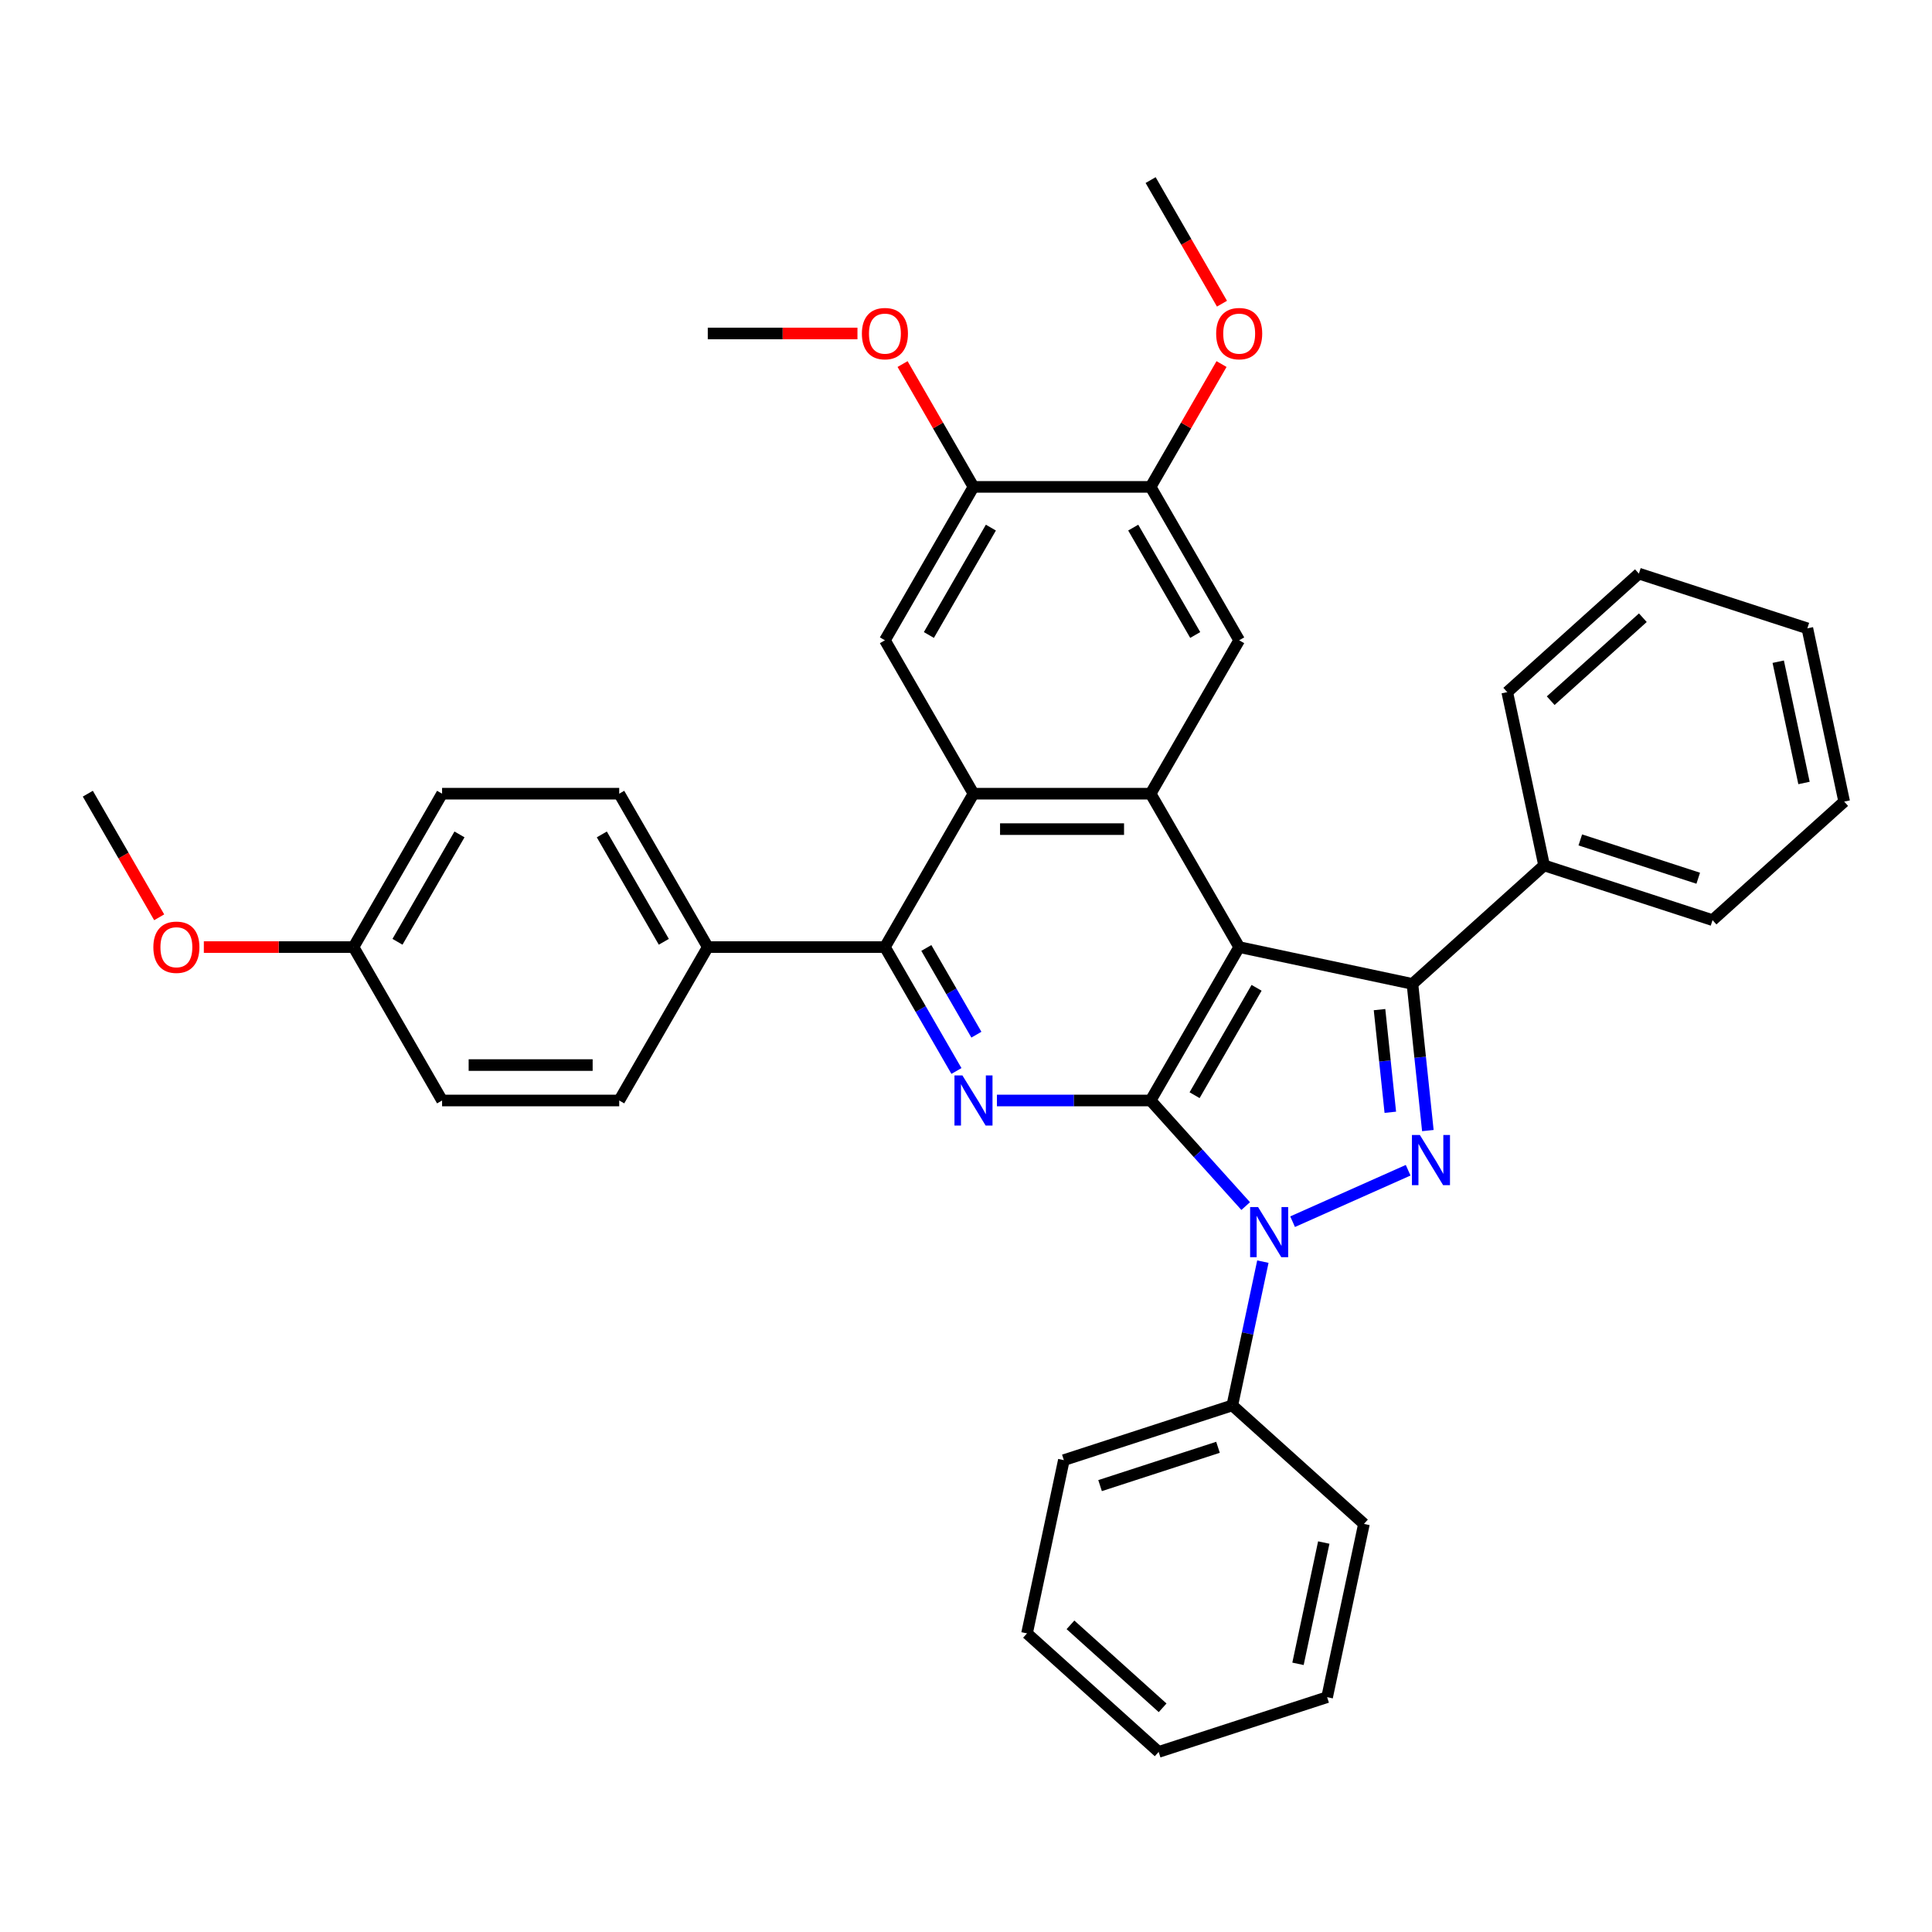 <?xml version='1.0' encoding='iso-8859-1'?>
<svg version='1.1' baseProfile='full'
              xmlns='http://www.w3.org/2000/svg'
                      xmlns:rdkit='http://www.rdkit.org/xml'
                      xmlns:xlink='http://www.w3.org/1999/xlink'
                  xml:space='preserve'
width='1000px' height='1000px' viewBox='0 0 1000 1000'>
<!-- END OF HEADER -->
<rect style='opacity:1.0;fill:#FFFFFF;stroke:none' width='1000' height='1000' x='0' y='0'> </rect>
<path class='bond-0' d='M 641.4,490.213 L 595.558,569.614' style='fill:none;fill-rule:evenodd;stroke:#000000;stroke-width:6px;stroke-linecap:butt;stroke-linejoin:miter;stroke-opacity:1' />
<path class='bond-0' d='M 650.404,511.292 L 618.314,566.872' style='fill:none;fill-rule:evenodd;stroke:#000000;stroke-width:6px;stroke-linecap:butt;stroke-linejoin:miter;stroke-opacity:1' />
<path class='bond-3' d='M 641.4,490.213 L 731.08,509.276' style='fill:none;fill-rule:evenodd;stroke:#000000;stroke-width:6px;stroke-linecap:butt;stroke-linejoin:miter;stroke-opacity:1' />
<path class='bond-5' d='M 641.4,490.213 L 595.558,410.813' style='fill:none;fill-rule:evenodd;stroke:#000000;stroke-width:6px;stroke-linecap:butt;stroke-linejoin:miter;stroke-opacity:1' />
<path class='bond-1' d='M 595.558,569.614 L 620.163,596.94' style='fill:none;fill-rule:evenodd;stroke:#000000;stroke-width:6px;stroke-linecap:butt;stroke-linejoin:miter;stroke-opacity:1' />
<path class='bond-1' d='M 620.163,596.94 L 644.767,624.267' style='fill:none;fill-rule:evenodd;stroke:#0000FF;stroke-width:6px;stroke-linecap:butt;stroke-linejoin:miter;stroke-opacity:1' />
<path class='bond-4' d='M 595.558,569.614 L 555.785,569.614' style='fill:none;fill-rule:evenodd;stroke:#000000;stroke-width:6px;stroke-linecap:butt;stroke-linejoin:miter;stroke-opacity:1' />
<path class='bond-4' d='M 555.785,569.614 L 516.013,569.614' style='fill:none;fill-rule:evenodd;stroke:#0000FF;stroke-width:6px;stroke-linecap:butt;stroke-linejoin:miter;stroke-opacity:1' />
<path class='bond-13' d='M 653.66,653.023 L 645.752,690.226' style='fill:none;fill-rule:evenodd;stroke:#0000FF;stroke-width:6px;stroke-linecap:butt;stroke-linejoin:miter;stroke-opacity:1' />
<path class='bond-13' d='M 645.752,690.226 L 637.844,727.429' style='fill:none;fill-rule:evenodd;stroke:#000000;stroke-width:6px;stroke-linecap:butt;stroke-linejoin:miter;stroke-opacity:1' />
<path class='bond-36' d='M 669.045,632.344 L 728.857,605.714' style='fill:none;fill-rule:evenodd;stroke:#0000FF;stroke-width:6px;stroke-linecap:butt;stroke-linejoin:miter;stroke-opacity:1' />
<path class='bond-2' d='M 739.058,585.183 L 735.069,547.229' style='fill:none;fill-rule:evenodd;stroke:#0000FF;stroke-width:6px;stroke-linecap:butt;stroke-linejoin:miter;stroke-opacity:1' />
<path class='bond-2' d='M 735.069,547.229 L 731.08,509.276' style='fill:none;fill-rule:evenodd;stroke:#000000;stroke-width:6px;stroke-linecap:butt;stroke-linejoin:miter;stroke-opacity:1' />
<path class='bond-2' d='M 719.625,575.713 L 716.833,549.146' style='fill:none;fill-rule:evenodd;stroke:#0000FF;stroke-width:6px;stroke-linecap:butt;stroke-linejoin:miter;stroke-opacity:1' />
<path class='bond-2' d='M 716.833,549.146 L 714.041,522.578' style='fill:none;fill-rule:evenodd;stroke:#000000;stroke-width:6px;stroke-linecap:butt;stroke-linejoin:miter;stroke-opacity:1' />
<path class='bond-14' d='M 731.08,509.276 L 799.215,447.927' style='fill:none;fill-rule:evenodd;stroke:#000000;stroke-width:6px;stroke-linecap:butt;stroke-linejoin:miter;stroke-opacity:1' />
<path class='bond-37' d='M 495.055,554.339 L 476.544,522.276' style='fill:none;fill-rule:evenodd;stroke:#0000FF;stroke-width:6px;stroke-linecap:butt;stroke-linejoin:miter;stroke-opacity:1' />
<path class='bond-37' d='M 476.544,522.276 L 458.032,490.213' style='fill:none;fill-rule:evenodd;stroke:#000000;stroke-width:6px;stroke-linecap:butt;stroke-linejoin:miter;stroke-opacity:1' />
<path class='bond-37' d='M 505.382,535.552 L 492.424,513.108' style='fill:none;fill-rule:evenodd;stroke:#0000FF;stroke-width:6px;stroke-linecap:butt;stroke-linejoin:miter;stroke-opacity:1' />
<path class='bond-37' d='M 492.424,513.108 L 479.466,490.664' style='fill:none;fill-rule:evenodd;stroke:#000000;stroke-width:6px;stroke-linecap:butt;stroke-linejoin:miter;stroke-opacity:1' />
<path class='bond-6' d='M 595.558,410.813 L 503.874,410.813' style='fill:none;fill-rule:evenodd;stroke:#000000;stroke-width:6px;stroke-linecap:butt;stroke-linejoin:miter;stroke-opacity:1' />
<path class='bond-6' d='M 581.805,429.15 L 517.627,429.15' style='fill:none;fill-rule:evenodd;stroke:#000000;stroke-width:6px;stroke-linecap:butt;stroke-linejoin:miter;stroke-opacity:1' />
<path class='bond-8' d='M 595.558,410.813 L 641.4,331.412' style='fill:none;fill-rule:evenodd;stroke:#000000;stroke-width:6px;stroke-linecap:butt;stroke-linejoin:miter;stroke-opacity:1' />
<path class='bond-7' d='M 503.874,410.813 L 458.032,490.213' style='fill:none;fill-rule:evenodd;stroke:#000000;stroke-width:6px;stroke-linecap:butt;stroke-linejoin:miter;stroke-opacity:1' />
<path class='bond-9' d='M 503.874,410.813 L 458.032,331.412' style='fill:none;fill-rule:evenodd;stroke:#000000;stroke-width:6px;stroke-linecap:butt;stroke-linejoin:miter;stroke-opacity:1' />
<path class='bond-12' d='M 458.032,490.213 L 366.348,490.213' style='fill:none;fill-rule:evenodd;stroke:#000000;stroke-width:6px;stroke-linecap:butt;stroke-linejoin:miter;stroke-opacity:1' />
<path class='bond-11' d='M 641.4,331.412 L 595.558,252.012' style='fill:none;fill-rule:evenodd;stroke:#000000;stroke-width:6px;stroke-linecap:butt;stroke-linejoin:miter;stroke-opacity:1' />
<path class='bond-11' d='M 618.643,328.671 L 586.554,273.09' style='fill:none;fill-rule:evenodd;stroke:#000000;stroke-width:6px;stroke-linecap:butt;stroke-linejoin:miter;stroke-opacity:1' />
<path class='bond-38' d='M 458.032,331.412 L 503.874,252.012' style='fill:none;fill-rule:evenodd;stroke:#000000;stroke-width:6px;stroke-linecap:butt;stroke-linejoin:miter;stroke-opacity:1' />
<path class='bond-38' d='M 480.788,328.671 L 512.878,273.09' style='fill:none;fill-rule:evenodd;stroke:#000000;stroke-width:6px;stroke-linecap:butt;stroke-linejoin:miter;stroke-opacity:1' />
<path class='bond-10' d='M 503.874,252.012 L 595.558,252.012' style='fill:none;fill-rule:evenodd;stroke:#000000;stroke-width:6px;stroke-linecap:butt;stroke-linejoin:miter;stroke-opacity:1' />
<path class='bond-19' d='M 503.874,252.012 L 485.521,220.224' style='fill:none;fill-rule:evenodd;stroke:#000000;stroke-width:6px;stroke-linecap:butt;stroke-linejoin:miter;stroke-opacity:1' />
<path class='bond-19' d='M 485.521,220.224 L 467.168,188.436' style='fill:none;fill-rule:evenodd;stroke:#FF0000;stroke-width:6px;stroke-linecap:butt;stroke-linejoin:miter;stroke-opacity:1' />
<path class='bond-18' d='M 595.558,252.012 L 613.911,220.224' style='fill:none;fill-rule:evenodd;stroke:#000000;stroke-width:6px;stroke-linecap:butt;stroke-linejoin:miter;stroke-opacity:1' />
<path class='bond-18' d='M 613.911,220.224 L 632.263,188.436' style='fill:none;fill-rule:evenodd;stroke:#FF0000;stroke-width:6px;stroke-linecap:butt;stroke-linejoin:miter;stroke-opacity:1' />
<path class='bond-15' d='M 366.348,490.213 L 320.506,410.813' style='fill:none;fill-rule:evenodd;stroke:#000000;stroke-width:6px;stroke-linecap:butt;stroke-linejoin:miter;stroke-opacity:1' />
<path class='bond-15' d='M 343.592,487.472 L 311.502,431.891' style='fill:none;fill-rule:evenodd;stroke:#000000;stroke-width:6px;stroke-linecap:butt;stroke-linejoin:miter;stroke-opacity:1' />
<path class='bond-16' d='M 366.348,490.213 L 320.506,569.614' style='fill:none;fill-rule:evenodd;stroke:#000000;stroke-width:6px;stroke-linecap:butt;stroke-linejoin:miter;stroke-opacity:1' />
<path class='bond-23' d='M 637.844,727.429 L 550.648,755.761' style='fill:none;fill-rule:evenodd;stroke:#000000;stroke-width:6px;stroke-linecap:butt;stroke-linejoin:miter;stroke-opacity:1' />
<path class='bond-23' d='M 630.431,749.118 L 569.393,768.95' style='fill:none;fill-rule:evenodd;stroke:#000000;stroke-width:6px;stroke-linecap:butt;stroke-linejoin:miter;stroke-opacity:1' />
<path class='bond-24' d='M 637.844,727.429 L 705.979,788.777' style='fill:none;fill-rule:evenodd;stroke:#000000;stroke-width:6px;stroke-linecap:butt;stroke-linejoin:miter;stroke-opacity:1' />
<path class='bond-25' d='M 799.215,447.927 L 886.411,476.259' style='fill:none;fill-rule:evenodd;stroke:#000000;stroke-width:6px;stroke-linecap:butt;stroke-linejoin:miter;stroke-opacity:1' />
<path class='bond-25' d='M 817.96,434.738 L 878.998,454.57' style='fill:none;fill-rule:evenodd;stroke:#000000;stroke-width:6px;stroke-linecap:butt;stroke-linejoin:miter;stroke-opacity:1' />
<path class='bond-26' d='M 799.215,447.927 L 780.152,358.247' style='fill:none;fill-rule:evenodd;stroke:#000000;stroke-width:6px;stroke-linecap:butt;stroke-linejoin:miter;stroke-opacity:1' />
<path class='bond-20' d='M 320.506,410.813 L 228.822,410.813' style='fill:none;fill-rule:evenodd;stroke:#000000;stroke-width:6px;stroke-linecap:butt;stroke-linejoin:miter;stroke-opacity:1' />
<path class='bond-21' d='M 320.506,569.614 L 228.822,569.614' style='fill:none;fill-rule:evenodd;stroke:#000000;stroke-width:6px;stroke-linecap:butt;stroke-linejoin:miter;stroke-opacity:1' />
<path class='bond-21' d='M 306.754,551.277 L 242.575,551.277' style='fill:none;fill-rule:evenodd;stroke:#000000;stroke-width:6px;stroke-linecap:butt;stroke-linejoin:miter;stroke-opacity:1' />
<path class='bond-17' d='M 182.98,490.213 L 228.822,569.614' style='fill:none;fill-rule:evenodd;stroke:#000000;stroke-width:6px;stroke-linecap:butt;stroke-linejoin:miter;stroke-opacity:1' />
<path class='bond-22' d='M 182.98,490.213 L 144.244,490.213' style='fill:none;fill-rule:evenodd;stroke:#000000;stroke-width:6px;stroke-linecap:butt;stroke-linejoin:miter;stroke-opacity:1' />
<path class='bond-22' d='M 144.244,490.213 L 105.507,490.213' style='fill:none;fill-rule:evenodd;stroke:#FF0000;stroke-width:6px;stroke-linecap:butt;stroke-linejoin:miter;stroke-opacity:1' />
<path class='bond-40' d='M 182.98,490.213 L 228.822,410.813' style='fill:none;fill-rule:evenodd;stroke:#000000;stroke-width:6px;stroke-linecap:butt;stroke-linejoin:miter;stroke-opacity:1' />
<path class='bond-40' d='M 205.737,487.472 L 237.826,431.891' style='fill:none;fill-rule:evenodd;stroke:#000000;stroke-width:6px;stroke-linecap:butt;stroke-linejoin:miter;stroke-opacity:1' />
<path class='bond-27' d='M 632.496,157.19 L 614.027,125.2' style='fill:none;fill-rule:evenodd;stroke:#FF0000;stroke-width:6px;stroke-linecap:butt;stroke-linejoin:miter;stroke-opacity:1' />
<path class='bond-27' d='M 614.027,125.2 L 595.558,93.211' style='fill:none;fill-rule:evenodd;stroke:#000000;stroke-width:6px;stroke-linecap:butt;stroke-linejoin:miter;stroke-opacity:1' />
<path class='bond-28' d='M 443.821,172.611 L 405.085,172.611' style='fill:none;fill-rule:evenodd;stroke:#FF0000;stroke-width:6px;stroke-linecap:butt;stroke-linejoin:miter;stroke-opacity:1' />
<path class='bond-28' d='M 405.085,172.611 L 366.348,172.611' style='fill:none;fill-rule:evenodd;stroke:#000000;stroke-width:6px;stroke-linecap:butt;stroke-linejoin:miter;stroke-opacity:1' />
<path class='bond-29' d='M 82.393,474.792 L 63.924,442.802' style='fill:none;fill-rule:evenodd;stroke:#FF0000;stroke-width:6px;stroke-linecap:butt;stroke-linejoin:miter;stroke-opacity:1' />
<path class='bond-29' d='M 63.924,442.802 L 45.455,410.813' style='fill:none;fill-rule:evenodd;stroke:#000000;stroke-width:6px;stroke-linecap:butt;stroke-linejoin:miter;stroke-opacity:1' />
<path class='bond-33' d='M 550.648,755.761 L 531.585,845.441' style='fill:none;fill-rule:evenodd;stroke:#000000;stroke-width:6px;stroke-linecap:butt;stroke-linejoin:miter;stroke-opacity:1' />
<path class='bond-30' d='M 705.979,788.777 L 686.916,878.458' style='fill:none;fill-rule:evenodd;stroke:#000000;stroke-width:6px;stroke-linecap:butt;stroke-linejoin:miter;stroke-opacity:1' />
<path class='bond-30' d='M 685.183,798.417 L 671.84,861.193' style='fill:none;fill-rule:evenodd;stroke:#000000;stroke-width:6px;stroke-linecap:butt;stroke-linejoin:miter;stroke-opacity:1' />
<path class='bond-32' d='M 886.411,476.259 L 954.545,414.91' style='fill:none;fill-rule:evenodd;stroke:#000000;stroke-width:6px;stroke-linecap:butt;stroke-linejoin:miter;stroke-opacity:1' />
<path class='bond-31' d='M 780.152,358.247 L 848.287,296.898' style='fill:none;fill-rule:evenodd;stroke:#000000;stroke-width:6px;stroke-linecap:butt;stroke-linejoin:miter;stroke-opacity:1' />
<path class='bond-31' d='M 802.642,362.671 L 850.336,319.727' style='fill:none;fill-rule:evenodd;stroke:#000000;stroke-width:6px;stroke-linecap:butt;stroke-linejoin:miter;stroke-opacity:1' />
<path class='bond-35' d='M 686.916,878.458 L 599.72,906.789' style='fill:none;fill-rule:evenodd;stroke:#000000;stroke-width:6px;stroke-linecap:butt;stroke-linejoin:miter;stroke-opacity:1' />
<path class='bond-34' d='M 848.287,296.898 L 935.483,325.23' style='fill:none;fill-rule:evenodd;stroke:#000000;stroke-width:6px;stroke-linecap:butt;stroke-linejoin:miter;stroke-opacity:1' />
<path class='bond-39' d='M 954.545,414.91 L 935.483,325.23' style='fill:none;fill-rule:evenodd;stroke:#000000;stroke-width:6px;stroke-linecap:butt;stroke-linejoin:miter;stroke-opacity:1' />
<path class='bond-39' d='M 933.75,405.271 L 920.407,342.495' style='fill:none;fill-rule:evenodd;stroke:#000000;stroke-width:6px;stroke-linecap:butt;stroke-linejoin:miter;stroke-opacity:1' />
<path class='bond-41' d='M 531.585,845.441 L 599.72,906.789' style='fill:none;fill-rule:evenodd;stroke:#000000;stroke-width:6px;stroke-linecap:butt;stroke-linejoin:miter;stroke-opacity:1' />
<path class='bond-41' d='M 554.075,841.016 L 601.769,883.96' style='fill:none;fill-rule:evenodd;stroke:#000000;stroke-width:6px;stroke-linecap:butt;stroke-linejoin:miter;stroke-opacity:1' />
<path  class='atom-2' d='M 651.167 624.766
L 659.675 638.518
Q 660.519 639.875, 661.876 642.333
Q 663.232 644.79, 663.306 644.936
L 663.306 624.766
L 666.753 624.766
L 666.753 650.731
L 663.196 650.731
L 654.064 635.695
Q 653.001 633.934, 651.864 631.917
Q 650.763 629.9, 650.433 629.277
L 650.433 650.731
L 647.059 650.731
L 647.059 624.766
L 651.167 624.766
' fill='#0000FF'/>
<path  class='atom-3' d='M 734.924 587.475
L 743.433 601.227
Q 744.276 602.584, 745.633 605.041
Q 746.99 607.498, 747.063 607.645
L 747.063 587.475
L 750.511 587.475
L 750.511 613.44
L 746.953 613.44
L 737.821 598.403
Q 736.758 596.643, 735.621 594.626
Q 734.521 592.609, 734.191 591.986
L 734.191 613.44
L 730.817 613.44
L 730.817 587.475
L 734.924 587.475
' fill='#0000FF'/>
<path  class='atom-5' d='M 498.135 556.632
L 506.643 570.384
Q 507.486 571.741, 508.843 574.198
Q 510.2 576.655, 510.273 576.802
L 510.273 556.632
L 513.721 556.632
L 513.721 582.596
L 510.163 582.596
L 501.032 567.56
Q 499.968 565.8, 498.831 563.783
Q 497.731 561.766, 497.401 561.142
L 497.401 582.596
L 494.027 582.596
L 494.027 556.632
L 498.135 556.632
' fill='#0000FF'/>
<path  class='atom-19' d='M 629.481 172.684
Q 629.481 166.45, 632.561 162.966
Q 635.642 159.482, 641.4 159.482
Q 647.157 159.482, 650.238 162.966
Q 653.319 166.45, 653.319 172.684
Q 653.319 178.992, 650.201 182.586
Q 647.084 186.144, 641.4 186.144
Q 635.679 186.144, 632.561 182.586
Q 629.481 179.029, 629.481 172.684
M 641.4 183.21
Q 645.36 183.21, 647.488 180.569
Q 649.651 177.892, 649.651 172.684
Q 649.651 167.587, 647.488 165.02
Q 645.36 162.416, 641.4 162.416
Q 637.439 162.416, 635.275 164.983
Q 633.148 167.55, 633.148 172.684
Q 633.148 177.929, 635.275 180.569
Q 637.439 183.21, 641.4 183.21
' fill='#FF0000'/>
<path  class='atom-20' d='M 446.113 172.684
Q 446.113 166.45, 449.194 162.966
Q 452.274 159.482, 458.032 159.482
Q 463.79 159.482, 466.87 162.966
Q 469.951 166.45, 469.951 172.684
Q 469.951 178.992, 466.834 182.586
Q 463.716 186.144, 458.032 186.144
Q 452.311 186.144, 449.194 182.586
Q 446.113 179.029, 446.113 172.684
M 458.032 183.21
Q 461.993 183.21, 464.12 180.569
Q 466.284 177.892, 466.284 172.684
Q 466.284 167.587, 464.12 165.02
Q 461.993 162.416, 458.032 162.416
Q 454.071 162.416, 451.908 164.983
Q 449.78 167.55, 449.78 172.684
Q 449.78 177.929, 451.908 180.569
Q 454.071 183.21, 458.032 183.21
' fill='#FF0000'/>
<path  class='atom-23' d='M 79.378 490.287
Q 79.378 484.052, 82.458 480.568
Q 85.539 477.084, 91.296 477.084
Q 97.054 477.084, 100.135 480.568
Q 103.215 484.052, 103.215 490.287
Q 103.215 496.595, 100.098 500.189
Q 96.981 503.746, 91.296 503.746
Q 85.575 503.746, 82.458 500.189
Q 79.378 496.631, 79.378 490.287
M 91.296 500.812
Q 95.257 500.812, 97.384 498.172
Q 99.548 495.494, 99.548 490.287
Q 99.548 485.189, 97.384 482.622
Q 95.257 480.018, 91.296 480.018
Q 87.336 480.018, 85.172 482.585
Q 83.045 485.152, 83.045 490.287
Q 83.045 495.531, 85.172 498.172
Q 87.336 500.812, 91.296 500.812
' fill='#FF0000'/>
</svg>
